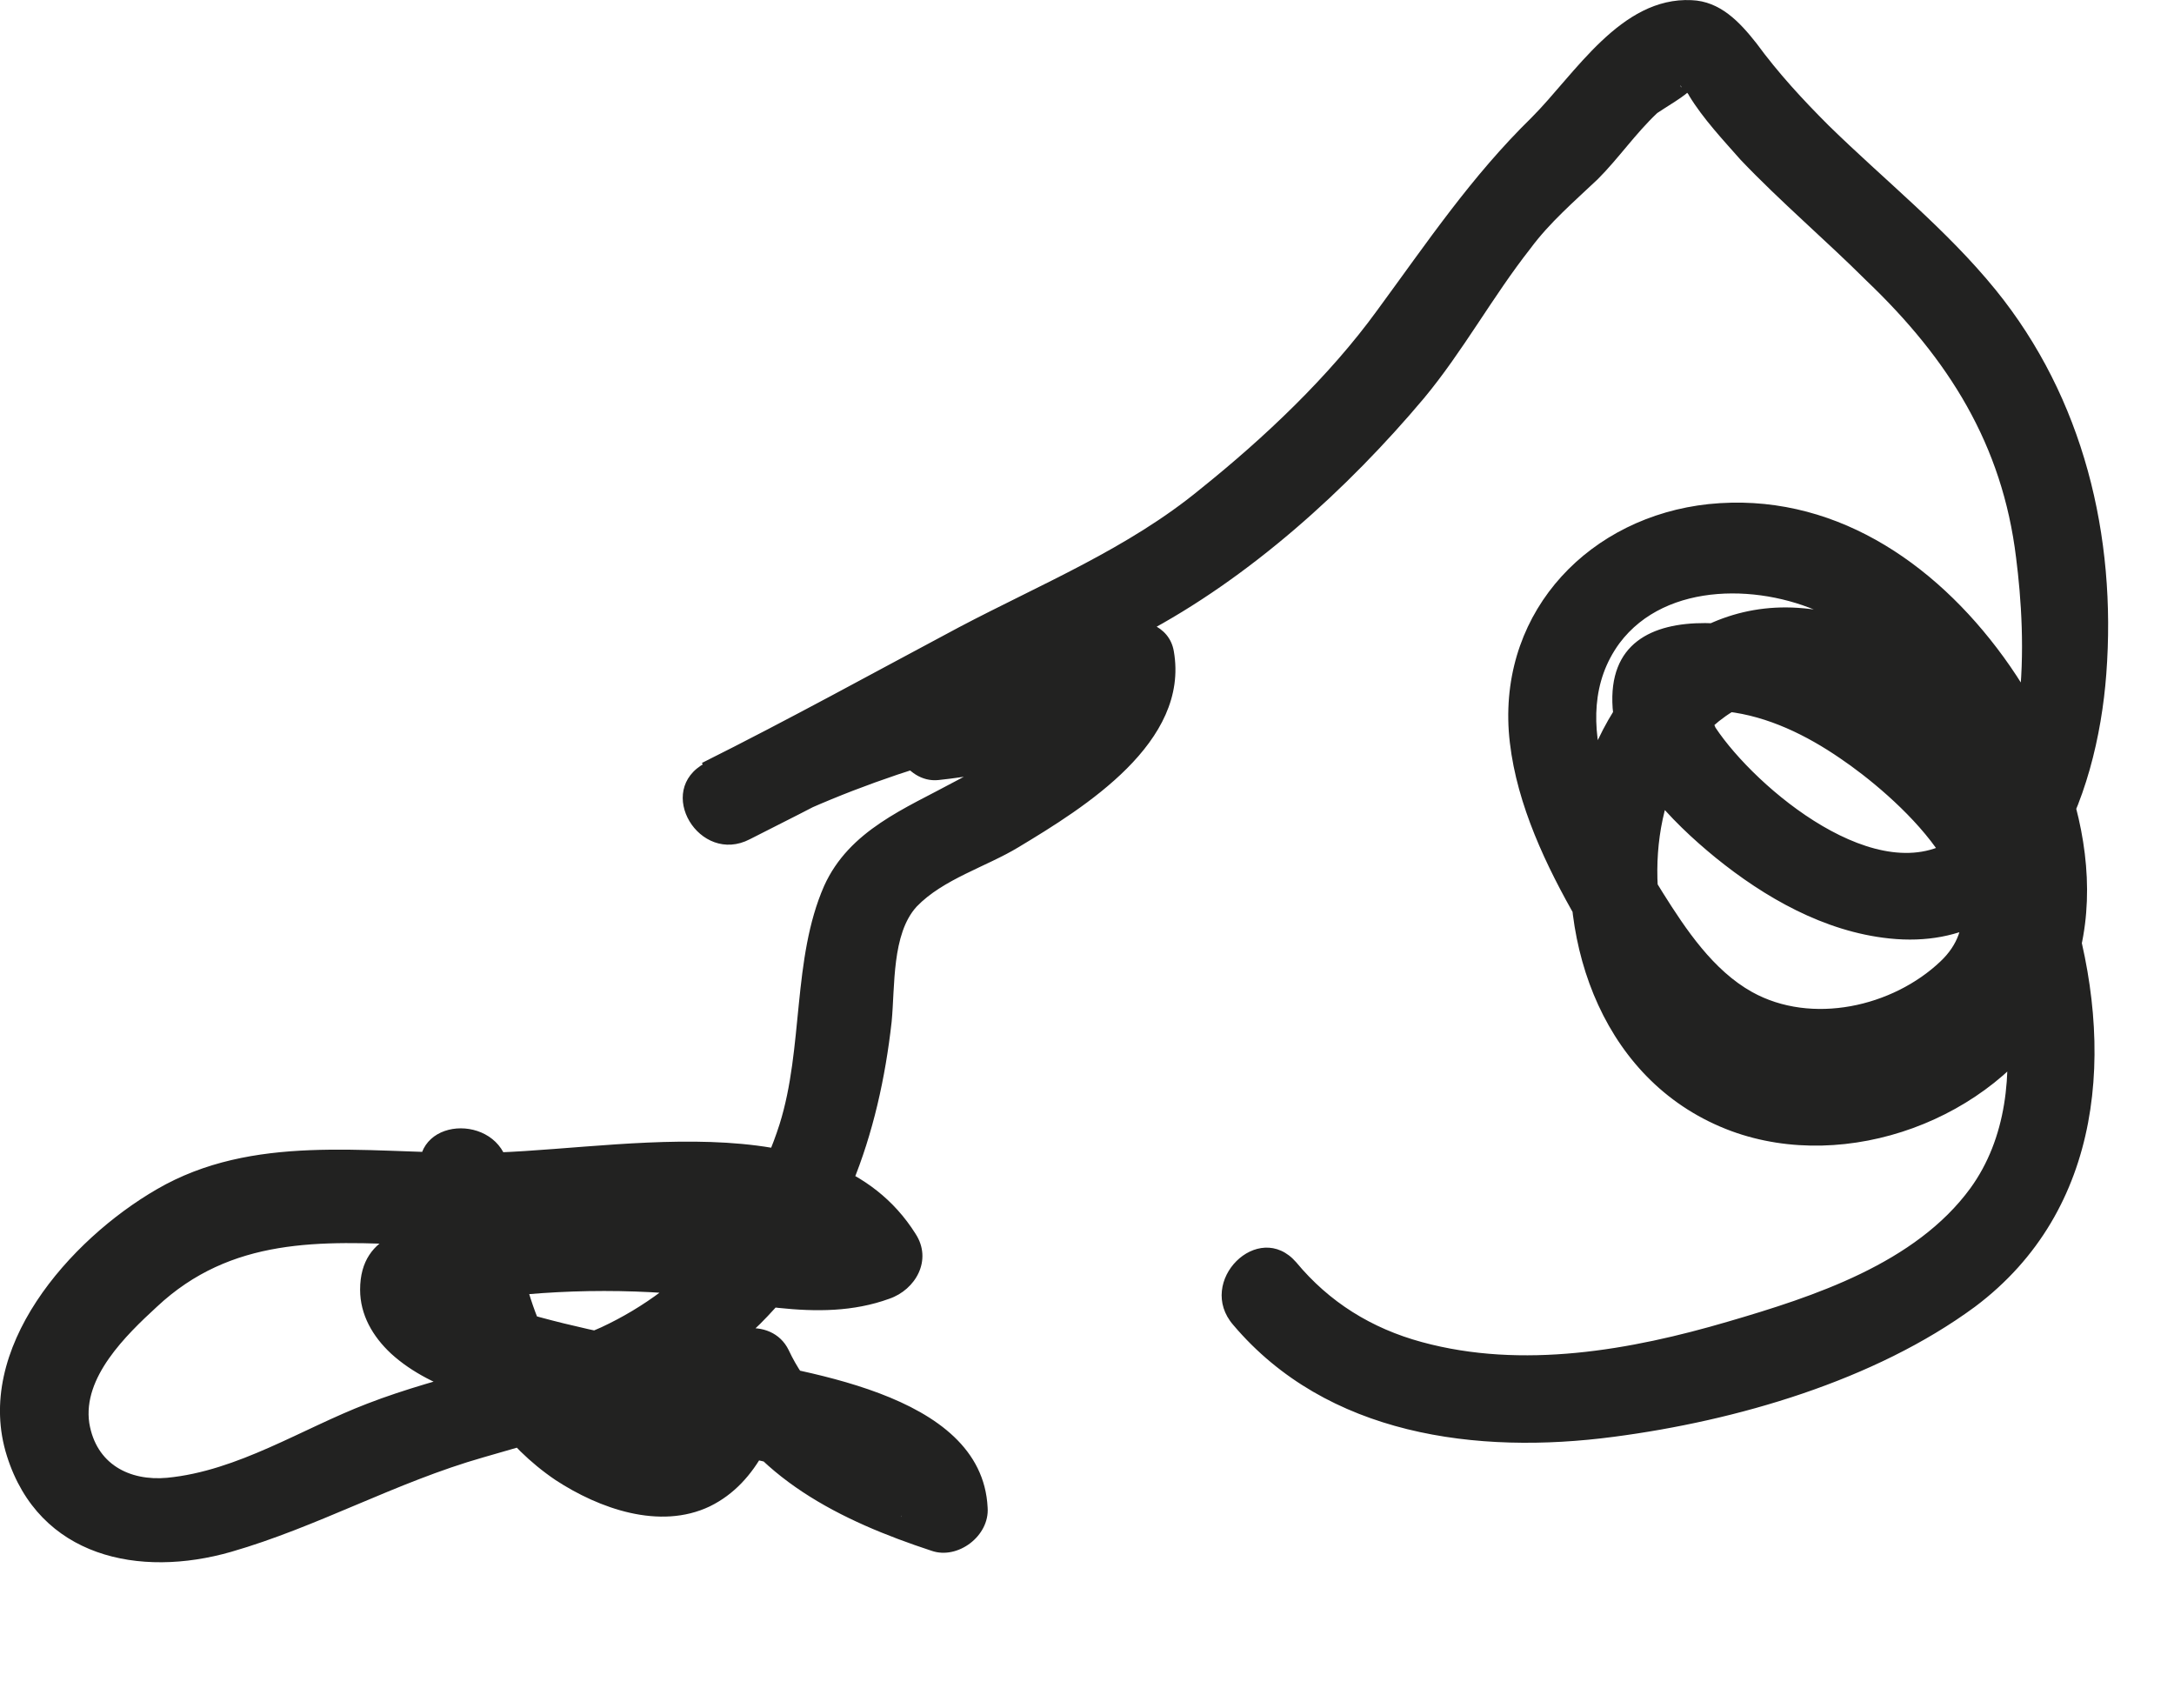 <?xml version="1.0" encoding="utf-8"?>
<svg xmlns="http://www.w3.org/2000/svg" fill="none" height="100%" overflow="visible" preserveAspectRatio="none" style="display: block;" viewBox="0 0 14 11" width="100%">
<path d="M2.68 7.512C2.739 8.253 2.916 9.083 3.578 9.531C3.858 9.714 4.248 9.854 4.571 9.7C4.888 9.545 5.013 9.193 5.094 8.877C4.917 8.899 4.741 8.921 4.571 8.943C4.844 9.516 5.418 9.795 5.999 9.986C6.168 10.045 6.374 9.89 6.36 9.707C6.323 8.958 5.131 8.826 4.579 8.716C4.159 8.635 3.732 8.562 3.32 8.437C3.18 8.393 3.048 8.349 2.916 8.275C2.893 8.261 2.864 8.239 2.871 8.239C2.879 8.231 2.857 8.334 2.893 8.239C2.827 8.305 2.761 8.371 2.695 8.437C3.225 8.327 3.755 8.29 4.292 8.327C4.763 8.363 5.263 8.532 5.727 8.363C5.896 8.305 6.006 8.114 5.896 7.945C5.337 7.056 3.894 7.431 3.033 7.424C2.349 7.424 1.628 7.299 1.01 7.658C0.45 7.982 -0.175 8.686 0.045 9.377C0.252 10.03 0.899 10.162 1.488 9.993C2.047 9.832 2.548 9.545 3.114 9.384C3.762 9.2 4.402 9.009 4.895 8.525C5.425 7.996 5.661 7.306 5.742 6.579C5.764 6.352 5.742 6.014 5.903 5.838C6.073 5.661 6.352 5.581 6.558 5.456C6.985 5.199 7.662 4.78 7.559 4.193C7.53 4.024 7.346 3.973 7.206 3.995C6.706 4.068 6.102 4.156 5.793 4.59C5.675 4.758 5.83 5.045 6.043 5.023C6.455 4.979 6.845 4.876 7.184 4.634C7.449 4.443 7.294 4.046 6.963 4.112C6.124 4.266 5.293 4.509 4.542 4.913C4.211 5.089 4.505 5.573 4.829 5.404C5.675 4.979 6.514 4.523 7.361 4.083C8.045 3.723 8.678 3.15 9.171 2.563C9.421 2.262 9.612 1.91 9.855 1.601C9.98 1.432 10.135 1.3 10.29 1.153C10.422 1.021 10.532 0.86 10.672 0.728C10.702 0.706 10.878 0.603 10.878 0.581C10.886 0.522 10.827 0.595 10.819 0.544C10.819 0.559 10.871 0.595 10.878 0.617C10.967 0.764 11.099 0.904 11.209 1.029C11.467 1.3 11.754 1.543 12.019 1.807C12.549 2.313 12.895 2.864 12.983 3.591C13.049 4.105 13.086 5.037 12.6 5.39C12.107 5.75 11.305 5.074 11.047 4.685C11.047 4.678 10.93 4.443 10.937 4.575C10.937 4.634 10.841 4.538 10.937 4.582C10.937 4.582 10.996 4.582 10.967 4.582C11.018 4.582 11.07 4.582 11.121 4.582C11.386 4.612 11.636 4.736 11.85 4.883C12.188 5.111 12.946 5.764 12.497 6.19C12.188 6.484 11.666 6.601 11.283 6.388C11.033 6.249 10.856 5.984 10.709 5.75C10.437 5.316 10.069 4.634 10.429 4.142C10.731 3.738 11.364 3.76 11.769 3.965C12.755 4.472 13.447 6.3 12.056 6.748C11.511 6.924 10.944 6.682 10.753 6.124C10.584 5.617 10.665 4.883 11.158 4.582C11.747 4.222 12.277 4.905 12.519 5.36C12.858 5.992 13.152 7.012 12.689 7.651C12.335 8.136 11.68 8.349 11.129 8.51C10.503 8.694 9.804 8.819 9.156 8.642C8.832 8.554 8.56 8.385 8.347 8.128C8.104 7.849 7.699 8.253 7.942 8.532C8.545 9.244 9.509 9.369 10.393 9.252C11.18 9.149 12.07 8.892 12.718 8.415C13.55 7.791 13.623 6.748 13.336 5.808C13.093 5.008 12.519 3.973 11.577 3.914C10.79 3.863 10.238 4.567 10.135 5.28C10.017 6.087 10.334 6.983 11.151 7.284C11.894 7.556 12.829 7.211 13.233 6.528C13.66 5.801 13.366 4.868 12.902 4.23C12.453 3.613 11.791 3.165 11.003 3.246C10.245 3.327 9.664 3.921 9.716 4.707C9.745 5.111 9.922 5.507 10.12 5.86C10.312 6.197 10.547 6.55 10.871 6.785C11.57 7.299 13.012 7.034 13.196 6.073C13.344 5.309 12.541 4.567 11.931 4.252C11.518 4.039 10.326 3.723 10.385 4.56C10.415 4.942 10.768 5.294 11.047 5.522C11.364 5.779 11.747 5.999 12.166 6.043C13.137 6.146 13.505 5.133 13.564 4.34C13.631 3.451 13.417 2.563 12.851 1.866C12.534 1.476 12.137 1.161 11.776 0.808C11.607 0.639 11.452 0.471 11.312 0.28C11.202 0.14 11.077 0.008 10.893 0.001C10.437 -0.021 10.142 0.478 9.863 0.757C9.473 1.139 9.193 1.557 8.869 1.998C8.56 2.424 8.141 2.82 7.729 3.15C7.265 3.532 6.706 3.76 6.176 4.039C5.624 4.333 5.079 4.634 4.52 4.913C4.616 5.074 4.711 5.243 4.807 5.404C5.521 5.023 6.301 4.802 7.096 4.656C7.022 4.479 6.948 4.303 6.875 4.134C6.625 4.318 6.338 4.413 6.029 4.45C6.109 4.597 6.19 4.736 6.279 4.883C6.47 4.619 7.059 4.589 7.353 4.553C7.235 4.487 7.118 4.421 7 4.355C6.993 4.303 6.948 4.421 6.919 4.465C6.853 4.545 6.764 4.619 6.684 4.685C6.522 4.817 6.338 4.935 6.154 5.03C5.83 5.206 5.469 5.346 5.307 5.705C5.101 6.175 5.175 6.748 5.02 7.24C4.836 7.82 4.424 8.29 3.872 8.547C3.387 8.767 2.857 8.848 2.364 9.039C1.944 9.2 1.532 9.472 1.076 9.516C0.833 9.538 0.619 9.428 0.575 9.164C0.531 8.87 0.811 8.598 1.01 8.415C1.488 7.967 2.062 7.989 2.68 8.018C3.181 8.04 3.666 7.989 4.167 7.982C4.513 7.974 5.19 7.923 5.41 8.268C5.469 8.128 5.528 7.989 5.58 7.849C5.182 7.996 4.711 7.827 4.299 7.798C3.85 7.769 3.409 7.783 2.967 7.849C2.665 7.893 2.319 7.93 2.319 8.305C2.319 8.466 2.4 8.606 2.518 8.716C2.79 8.965 3.21 9.046 3.556 9.127C4.019 9.23 4.498 9.31 4.961 9.421C5.168 9.472 5.381 9.523 5.58 9.611C5.646 9.641 5.734 9.692 5.764 9.714C5.815 9.758 5.808 9.788 5.8 9.751C5.918 9.656 6.043 9.567 6.161 9.472C5.712 9.325 5.285 9.134 5.079 8.694C4.969 8.466 4.608 8.532 4.557 8.76C4.52 8.892 4.476 9.178 4.321 9.222C4.122 9.281 3.843 9.053 3.725 8.921C3.394 8.554 3.313 8.018 3.276 7.541C3.247 7.174 2.673 7.174 2.702 7.541L2.68 7.512Z" fill="#222221" id="Vector"/>
</svg>